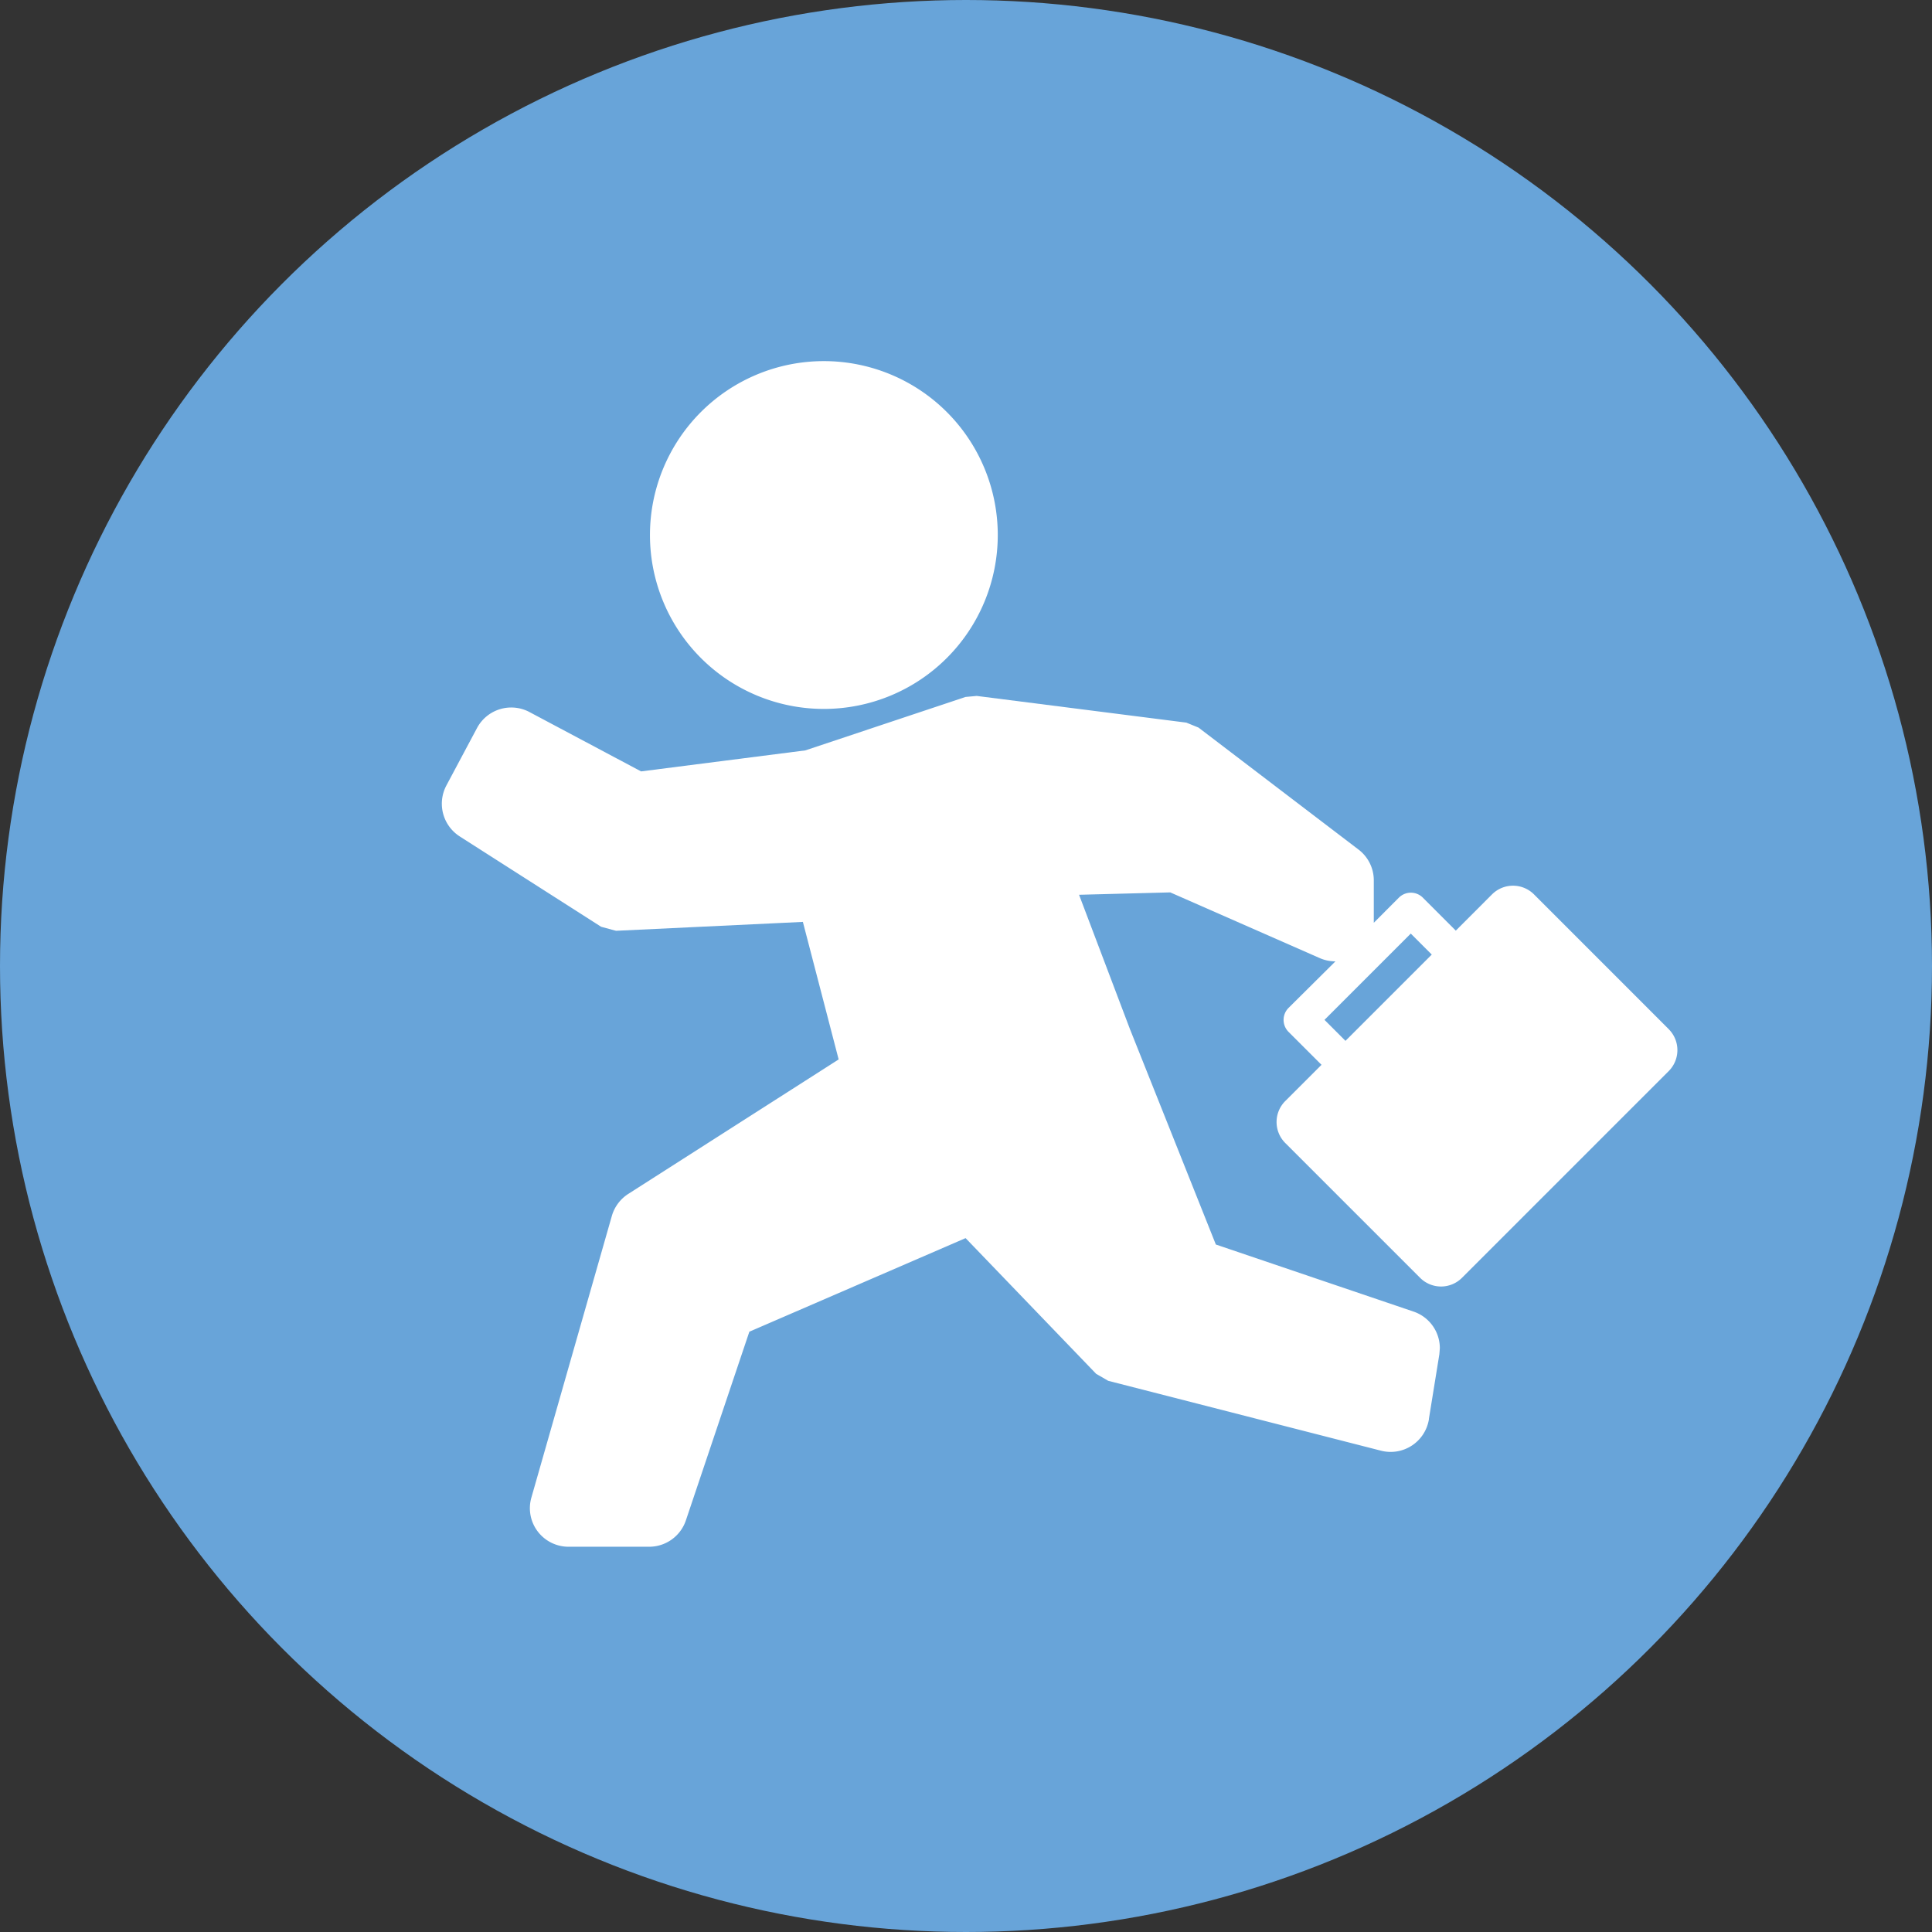 <svg height="81" viewBox="0 0 81 81" width="81" xmlns="http://www.w3.org/2000/svg"><rect x="0" y="0" width="81" height="81" fill="#333333" stroke="none"/><circle cx="40.5" cy="40.5" fill="#68a4d9" r="40.5"/><path d="m22.082 14.581a7.291 7.291 0 1 0 -7.291-7.291 7.291 7.291 0 0 0 7.291 7.291" fill="#fff" transform="translate(12.459 15.141)"/><path d="m51.441 37.761-5.651-5.652a1.245 1.245 0 0 0 -1.759 0l-1.519 1.52-1.381-1.382a.711.711 0 0 0 -1.006 0l-1.051 1.053v-1.778a1.619 1.619 0 0 0 -.643-1.294l-6.706-5.112-.373-.152-.138-.056-8.788-1.119-.339.031-.13.012-6.721 2.241-6.881.88-4.687-2.492a1.627 1.627 0 0 0 -2.193.676l-1.275 2.391-.006.012a1.627 1.627 0 0 0 .553 2.136l.011.008 5.923 3.784.451.122.173.046 7.833-.373 1.5 5.766-8.823 5.64a1.633 1.633 0 0 0 -.686.921l-3.374 11.81a1.612 1.612 0 0 0 .263 1.415 1.622 1.622 0 0 0 1.294.645h3.38a1.624 1.624 0 0 0 1.541-1.106l2.661-7.91 9.066-3.923 5.474 5.69.368.212.136.08 11.434 2.929a1.626 1.626 0 0 0 2.013-1.317v-.02l.438-2.708.02-.254a1.622 1.622 0 0 0 -1.105-1.533l-8.286-2.811-3.602-9.033-2.133-5.63 3.824-.1 6.259 2.751a1.619 1.619 0 0 0 .657.14h.009l-1.966 1.952a.711.711 0 0 0 0 1.005l1.382 1.381-1.52 1.519a1.244 1.244 0 0 0 0 1.759l5.652 5.651a1.24 1.24 0 0 0 1.758 0l8.666-8.666a1.242 1.242 0 0 0 0-1.758m-13.551.49-.88-.88 3.617-3.617.88.88z" fill="#fff" transform="translate(18.523 5.388)"/><path d="m18.523 15.141h51.806v49.718h-51.806z" fill="none"/></svg>